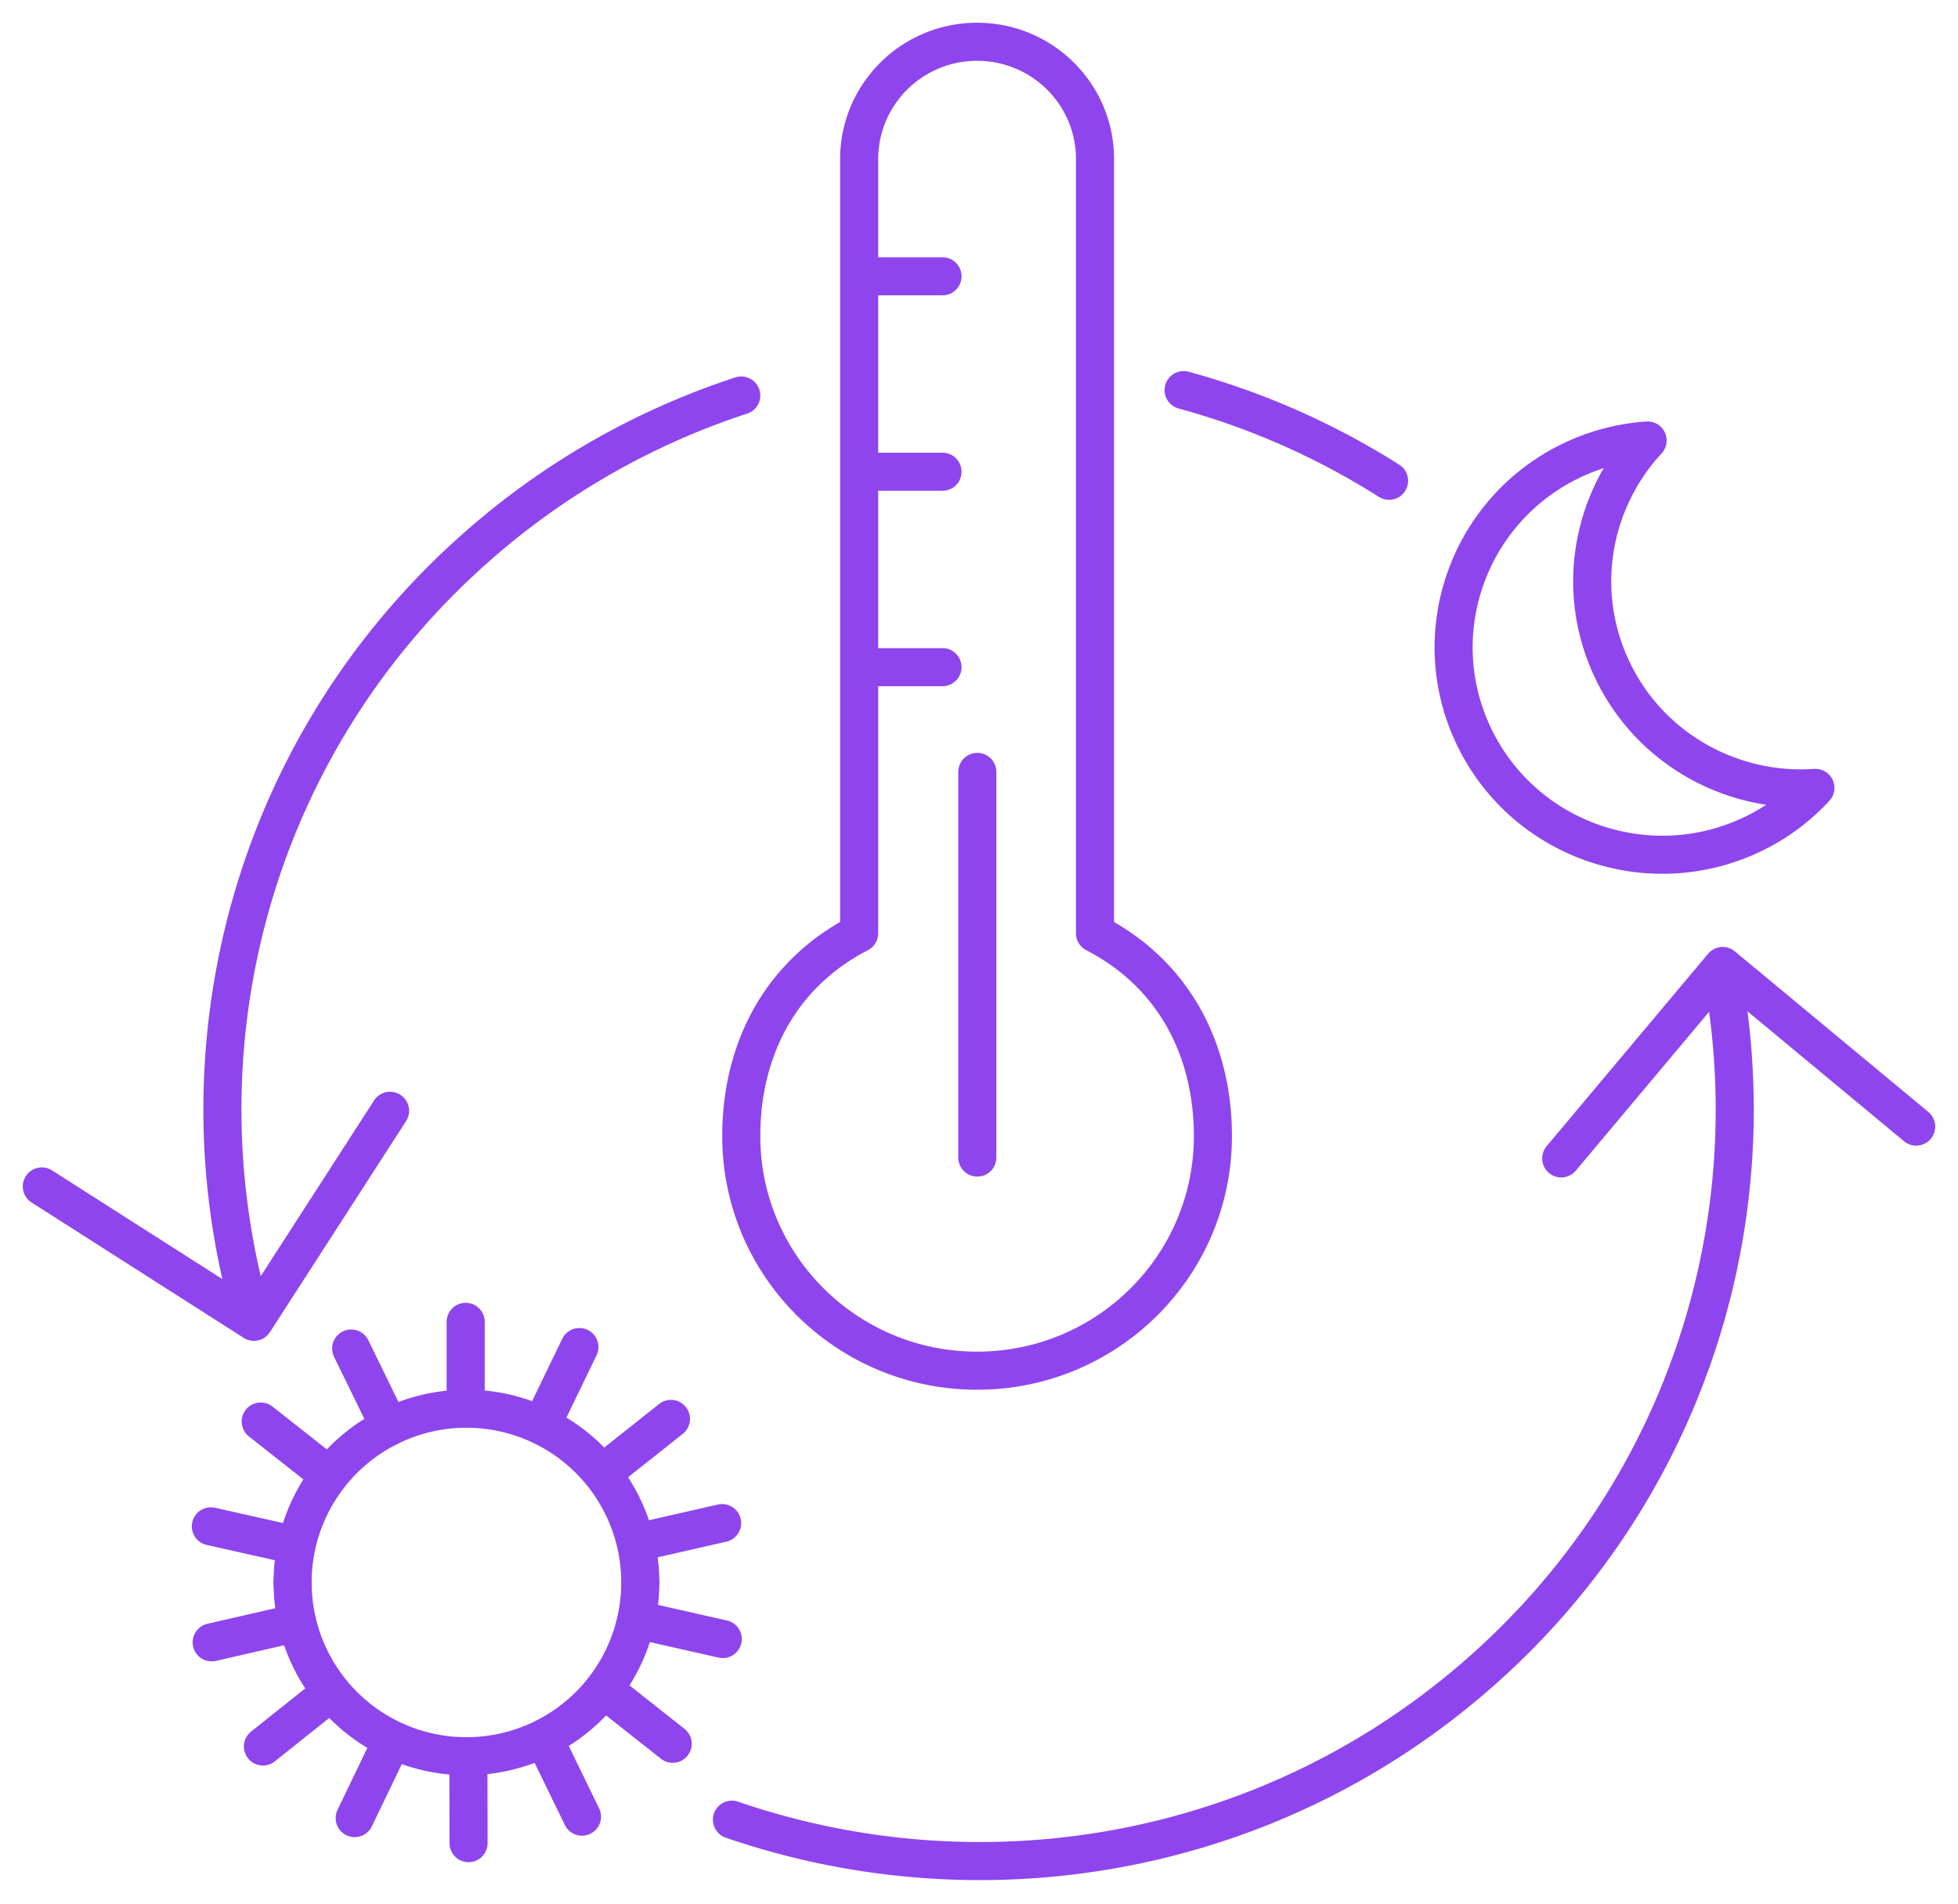 <svg xmlns="http://www.w3.org/2000/svg" fill="none" viewBox="0 0 72 70"><path stroke="#8E45EE" stroke-linecap="round" stroke-linejoin="round" stroke-miterlimit="10" stroke-width="1.4" d="M35.93 1.536c2.396 0 4.336 1.93 4.336 4.312v28.47c2.89 1.492 4.335 4.27 4.335 7.46 0 4.763-3.882 8.624-8.672 8.624-4.789 0-8.671-3.861-8.671-8.624 0-3.19 1.444-5.968 4.335-7.46V5.848c.003-2.382 1.943-4.312 4.338-4.312zm-1.272 8.624h-2.973m2.973 7.186h-2.973m2.973 7.186h-2.973m4.253 3.852v14.18M59.306 24.67c-1.402-2.902-.787-6.242 1.28-8.472a7.678 7.678 0 0 0-2.782.729c-3.818 1.824-5.427 6.38-3.593 10.177 1.834 3.796 6.416 5.397 10.233 3.573a7.627 7.627 0 0 0 2.312-1.705c-3.043.212-6.05-1.401-7.45-4.302zM14.343 40.846l-5.005 7.759-7.8-4.978m55.872-1.031 5.937-7.075 7.115 5.905"/><path stroke="#8E45EE" stroke-linecap="round" stroke-linejoin="round" stroke-miterlimit="10" stroke-width="1.4" d="M63.313 35.697c1.74 9.226-1.294 19.102-8.869 25.783-7.781 6.861-18.355 8.589-27.529 5.432m16.609-52.567a27.755 27.755 0 0 1 7.555 3.334M9.247 48.39c-2.844-9.897.015-20.987 8.277-28.274a27.704 27.704 0 0 1 9.733-5.573M10.759 58.19a6.392 6.392 0 0 1 6.392-6.39 6.39 6.39 0 0 1 6.393 6.39"/><path stroke="#8E45EE" stroke-linecap="round" stroke-linejoin="round" stroke-miterlimit="10" stroke-width="1.4" d="M10.759 58.19a6.392 6.392 0 0 0 6.392 6.389 6.39 6.39 0 0 0 6.393-6.39m-6.42-6.389v-3.194m2.789 3.806 1.393-2.879m.857 4.634 2.51-1.992m-1.251 4.545 3.133-.714m-3.11 3.556 3.132.708m-4.356 1.863 2.515 1.988m-4.735-.197 1.399 2.877m-4.176-2.221.006 3.195m-2.8-3.803-1.387 2.881m-.865-4.633-2.509 2m1.246-4.547-3.131.718m3.106-3.561-3.136-.704m4.352-1.87-2.518-1.984m4.729.19-1.403-2.875"/></svg>